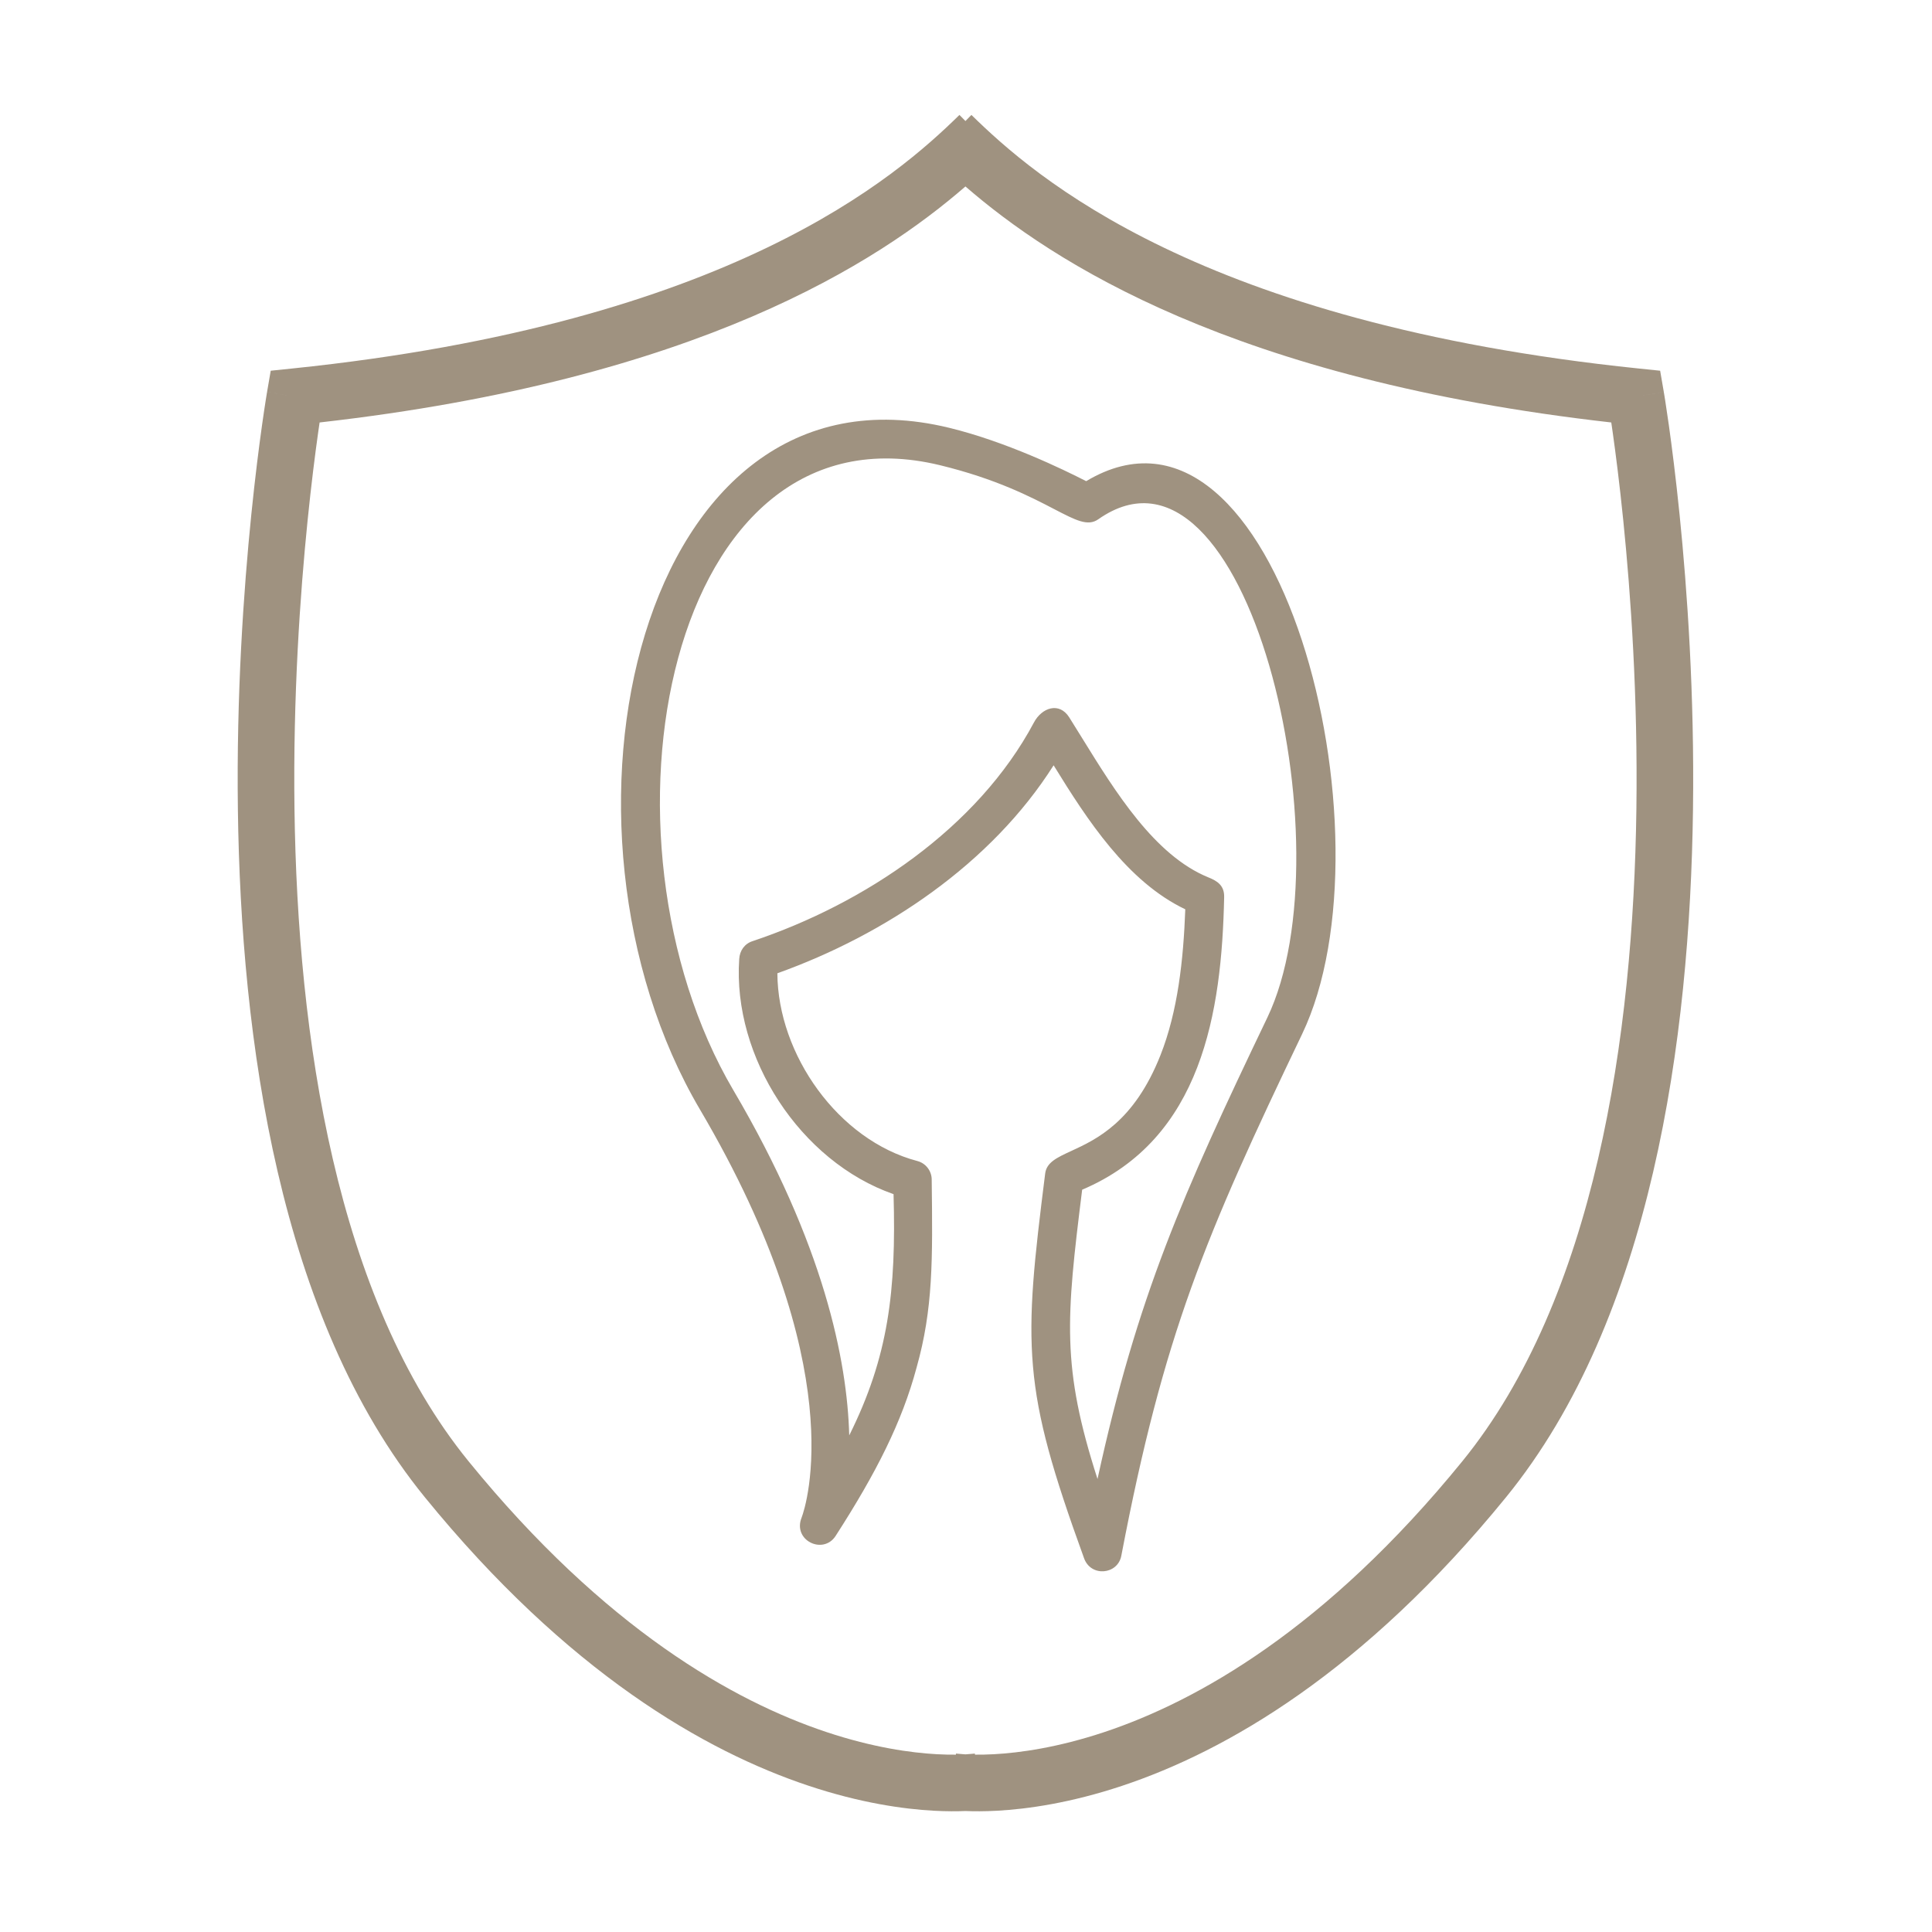 <?xml version="1.0" encoding="UTF-8"?> <svg xmlns="http://www.w3.org/2000/svg" width="512" height="512" viewBox="0 0 512 512" fill="none"> <path fill-rule="evenodd" clip-rule="evenodd" d="M77.402 97.66C193.761 85.635 237.692 46.695 254.265 30.458L255.851 32.077L257.436 30.458C274.009 46.695 317.94 85.635 434.3 97.66L439.955 98.244L440.92 103.847L433.529 105.12C440.92 103.847 440.92 103.85 440.921 103.853L440.923 103.863L440.928 103.896L440.948 104.016C440.966 104.119 440.991 104.269 441.023 104.465C441.088 104.857 441.181 105.432 441.299 106.18C441.534 107.676 441.866 109.866 442.262 112.678C443.052 118.301 444.093 126.41 445.109 136.417C447.138 156.419 449.067 184.063 448.659 214.608C447.848 275.183 437.843 349.219 399.126 396.769C361.304 443.221 324.856 464.114 297.377 473.257C283.675 477.817 272.306 479.42 264.247 479.863C260.824 480.051 258.001 480.03 255.851 479.938C253.7 480.03 250.877 480.051 247.454 479.863C239.395 479.42 228.026 477.817 214.324 473.257C186.845 464.114 150.397 443.221 112.575 396.769C73.858 349.219 63.853 275.183 63.042 214.608C62.634 184.063 64.564 156.419 66.593 136.417C67.608 126.41 68.649 118.301 69.44 112.678C69.835 109.866 70.167 107.676 70.403 106.18C70.52 105.431 70.613 104.857 70.678 104.465C70.71 104.269 70.735 104.119 70.753 104.016L70.773 103.896L70.779 103.863L70.781 103.853C70.781 103.85 70.781 103.847 78.173 105.12L70.781 103.847L71.746 98.244L77.402 97.66ZM255.851 464.92C255.786 464.917 255.723 464.913 255.66 464.909C254.803 464.859 254.175 464.798 253.789 464.756C253.596 464.734 253.464 464.717 253.395 464.708L253.366 464.704C253.367 464.704 253.369 464.704 253.323 465.002C251.913 465.019 250.224 464.993 248.277 464.886C241.434 464.51 231.391 463.128 219.06 459.025C194.47 450.842 160.357 431.696 124.207 387.298C88.95 343.998 78.846 274.577 78.041 214.408C77.642 184.581 79.528 157.531 81.516 137.931C82.51 128.138 83.527 120.221 84.294 114.766C84.438 113.742 84.573 112.804 84.697 111.958C185.049 100.616 232.836 69.362 255.851 49.413C278.865 69.362 326.652 100.616 427.004 111.958C427.128 112.804 427.264 113.742 427.408 114.766C428.174 120.22 429.192 128.138 430.185 137.931C432.174 157.531 434.059 184.581 433.66 214.408C432.855 274.577 422.751 343.998 387.495 387.298C351.344 431.696 317.231 450.842 292.641 459.025C280.31 463.128 270.267 464.51 263.424 464.886C261.477 464.993 259.788 465.019 258.378 465.002C258.332 464.704 258.334 464.704 258.335 464.704L258.307 464.708C258.283 464.711 258.251 464.715 258.213 464.72C258.139 464.729 258.039 464.742 257.912 464.756C257.526 464.798 256.898 464.859 256.041 464.909C255.979 464.913 255.915 464.917 255.851 464.92ZM279.221 202.812C262.686 228.926 234.596 247.703 206.012 257.928C206.126 279.48 222.167 302.172 243.11 307.683C245.429 308.292 246.95 310.42 246.912 312.701C247.177 333.835 247.292 346.91 242.883 362.494C239.043 376.786 232.315 390.166 221.444 407.042C218.138 412.136 210.004 408.221 212.436 402.177C213.653 398.946 225.664 362.228 185.524 294.075C141.243 218.929 168.952 93.267 251.549 113.374C266.563 117.023 281.767 124.398 287.849 127.514C338.669 97.106 370.331 221.362 345.054 274.082C319.359 327.715 308.374 353.6 297.161 412.288C296.211 417.343 288.989 418.027 287.241 412.82C278.992 390.09 274.963 376.178 273.747 362.076C272.531 347.936 274.089 333.986 276.978 311.028C277.34 308.044 280.061 306.789 283.907 305.015C290.545 301.953 300.535 297.345 307.538 279.632C312.137 268 313.619 254.355 314.113 240.975C298.72 233.639 288.115 217.256 279.221 202.812ZM274.013 191.448C276.066 187.57 280.703 185.898 283.363 190.117C284.464 191.862 285.586 193.678 286.733 195.534C295.603 209.893 305.992 226.709 320.196 232.499C322.59 233.449 324.49 234.665 324.414 237.744C323.769 268.229 318.561 301.791 286.784 315.285C282.527 349.495 281.273 362.19 290.852 391.952C301.38 343.641 313.354 316.615 335.856 269.673C357.522 224.44 330.42 109.915 291.041 137.625C288.285 139.555 285.11 137.903 279.322 134.892C273.14 131.675 263.976 126.907 249.154 123.295C176.554 105.658 154.888 221.894 194.343 288.906C218.404 329.767 224.523 360.631 225.055 380.397C235.47 359.492 237.523 342.158 236.8 316.464C212.056 307.835 194.115 280.163 195.901 254.164C196.016 251.96 197.308 250.097 199.436 249.414C229.009 239.531 259.075 219.499 274.013 191.448Z" fill="#9F9280"></path> </svg> 